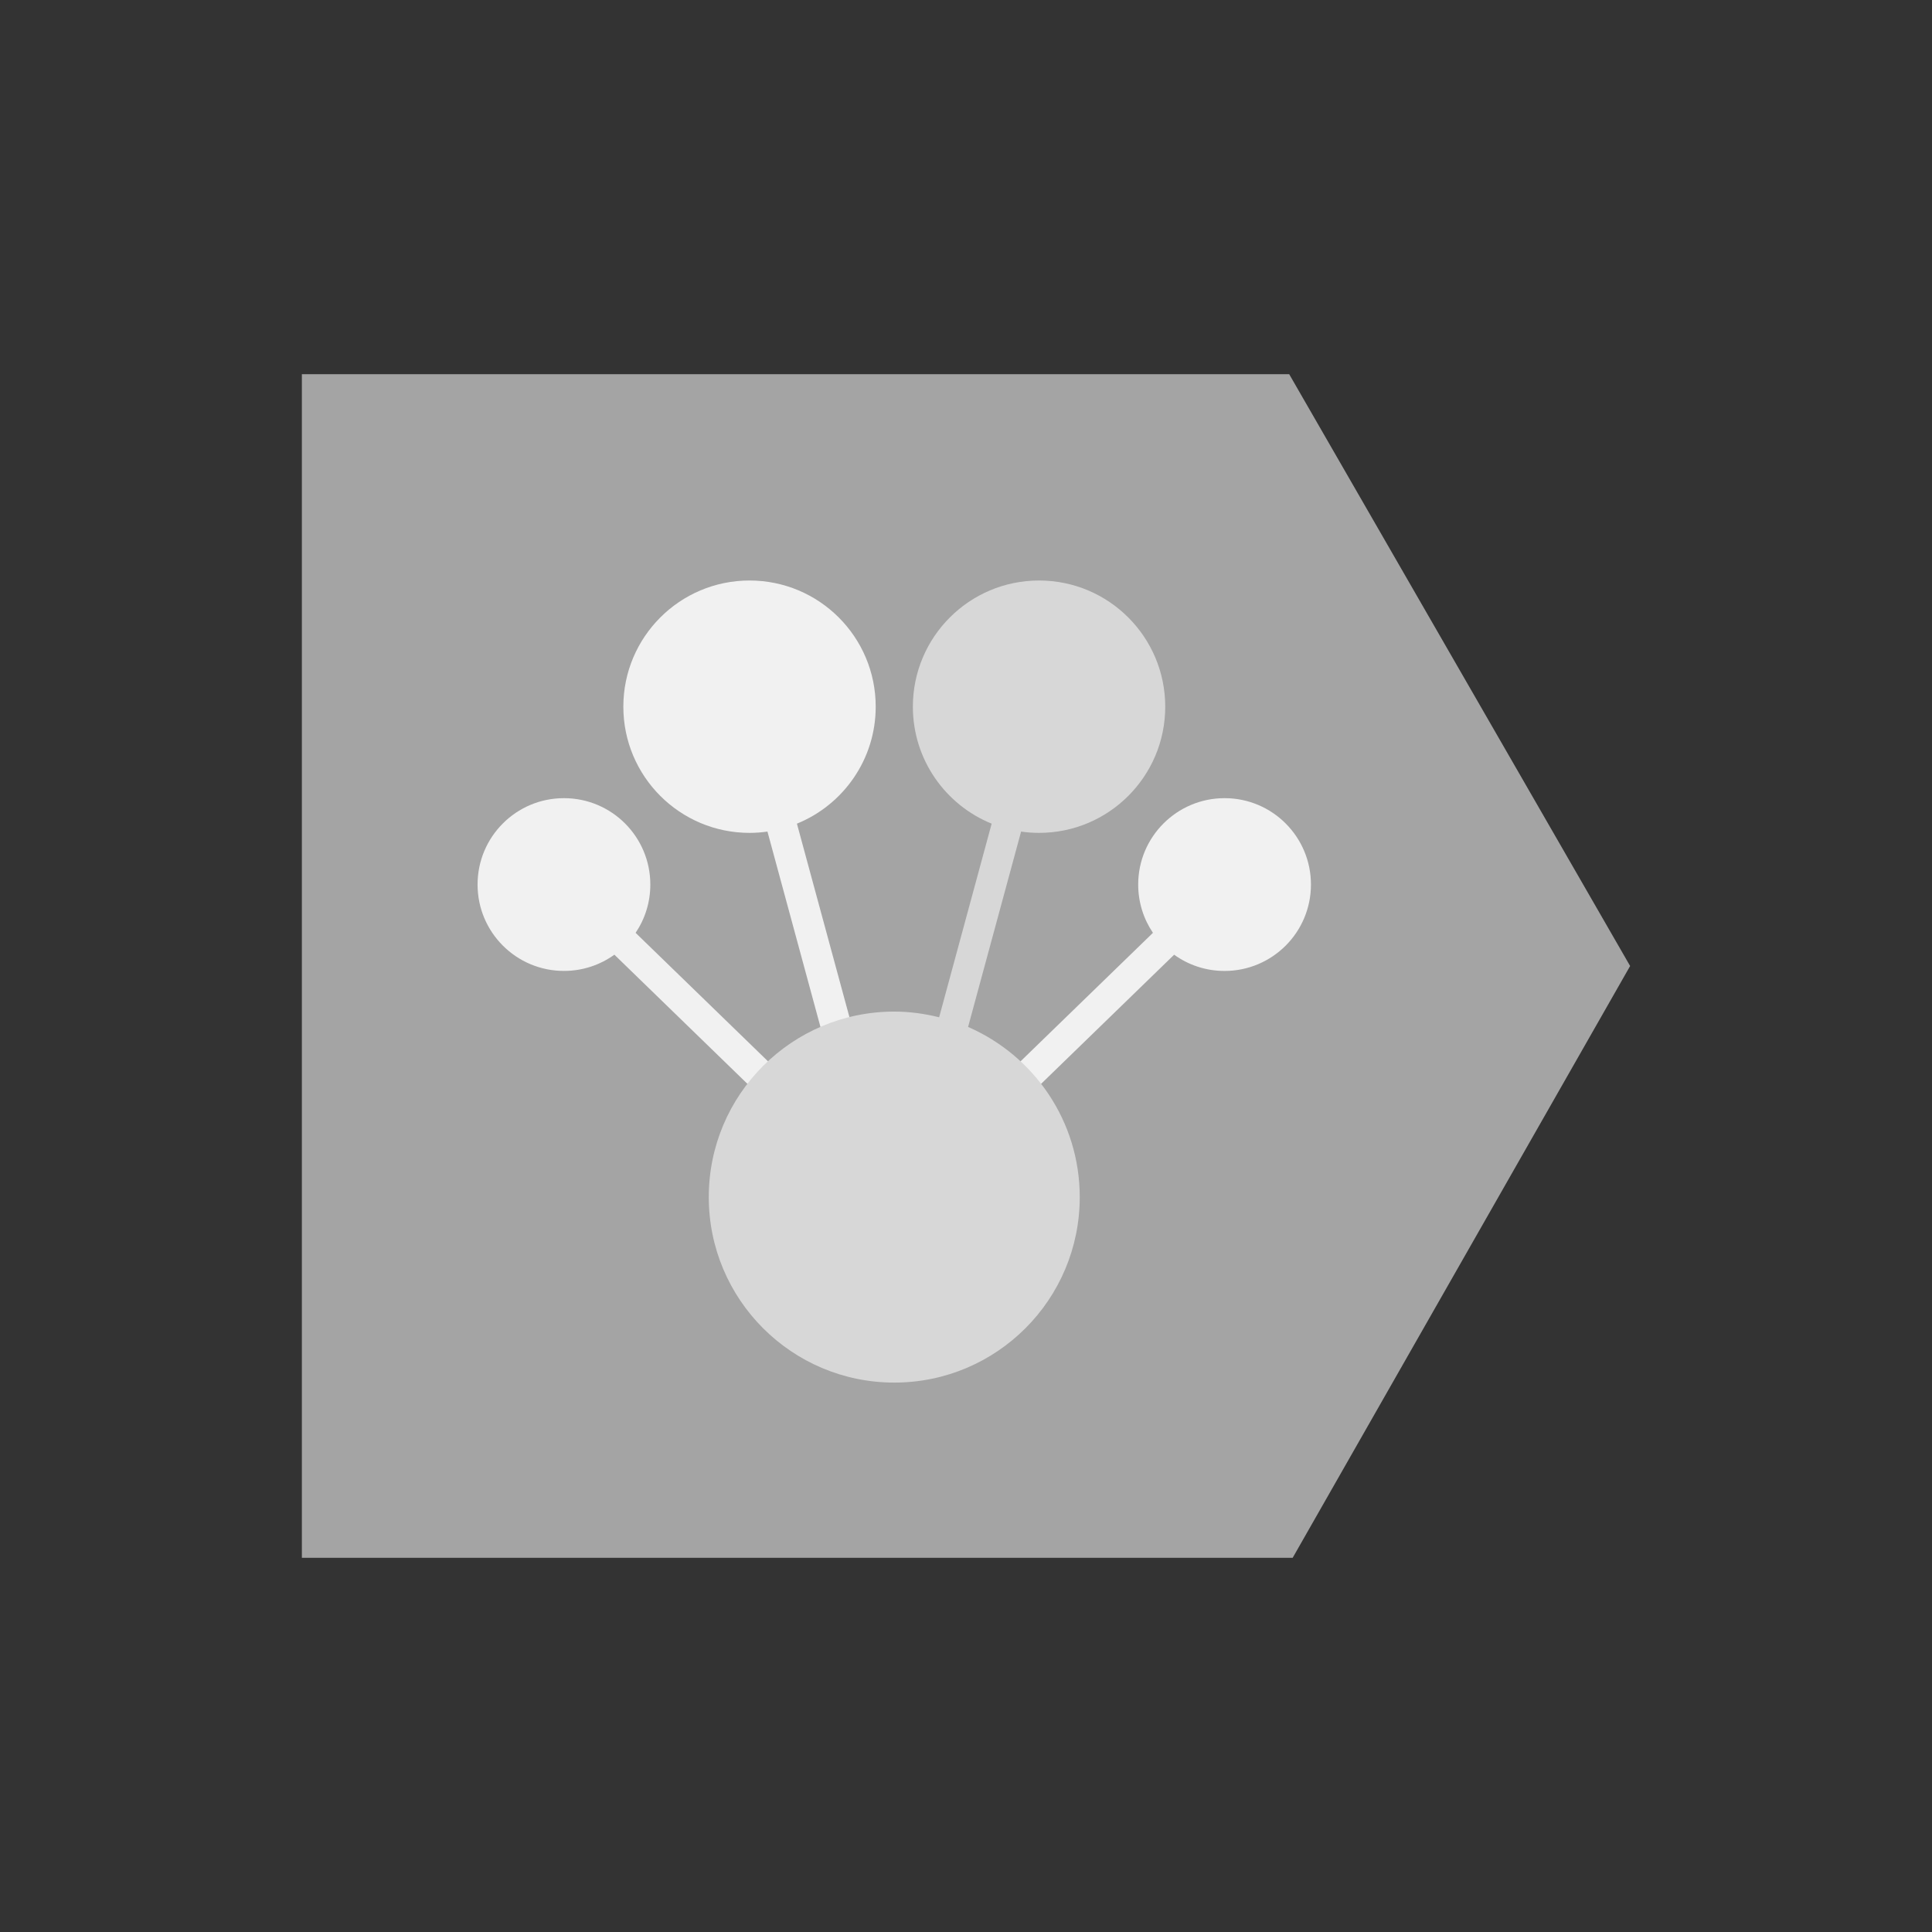 <svg width="64" height="64" viewBox="0 0 64 64" fill="none" xmlns="http://www.w3.org/2000/svg">
<rect x="0" y="0" width="64" height="64" fill="#333333" stroke="none"/>
<path d="M42.821 51.605H10V12.395H42.706L54 32L42.821 51.605Z" fill="#A4A4A4"/>
<path fill-rule="evenodd" clip-rule="evenodd" d="M40.566 26.44C38.986 26.44 37.704 27.721 37.704 29.302C37.704 29.894 37.884 30.445 38.193 30.901L33.614 35.345C33.861 35.574 34.088 35.824 34.294 36.092L38.895 31.626C39.365 31.965 39.941 32.164 40.565 32.164C42.146 32.164 43.427 30.883 43.427 29.302C43.427 27.722 42.147 26.44 40.566 26.44Z" fill="#F1F1F1"/>
<path fill-rule="evenodd" clip-rule="evenodd" d="M25.423 27.547L27.249 34.278C27.556 34.142 27.877 34.036 28.209 33.953L26.399 27.285C27.929 26.663 29.009 25.163 29.009 23.41C29.009 21.101 27.138 19.23 24.829 19.23C22.521 19.23 20.649 21.101 20.649 23.41C20.649 25.718 22.521 27.59 24.829 27.59C25.03 27.59 25.229 27.575 25.423 27.547Z" fill="#F1F1F1"/>
<path fill-rule="evenodd" clip-rule="evenodd" d="M25.634 35.345L21.055 30.901C21.364 30.445 21.543 29.894 21.543 29.302C21.543 27.72 20.262 26.44 18.681 26.44C17.101 26.44 15.82 27.72 15.82 29.302C15.82 30.882 17.101 32.163 18.681 32.163C19.305 32.163 19.882 31.964 20.352 31.625L24.953 36.092C25.16 35.824 25.386 35.575 25.634 35.345Z" fill="#F1F1F1"/>
<path fill-rule="evenodd" clip-rule="evenodd" d="M34.42 27.59C36.728 27.59 38.6 25.719 38.6 23.41C38.6 21.101 36.728 19.23 34.42 19.23C32.112 19.23 30.24 21.101 30.24 23.41C30.24 25.164 31.32 26.664 32.85 27.285L31.11 33.699C30.633 33.58 30.137 33.51 29.624 33.51C26.23 33.51 23.479 36.262 23.479 39.655C23.479 43.049 26.23 45.8 29.624 45.8C33.018 45.8 35.768 43.049 35.768 39.655C35.768 37.131 34.246 34.965 32.069 34.019L33.825 27.547C34.02 27.576 34.218 27.59 34.42 27.59Z" fill="#D7D7D7"/>
</svg>
